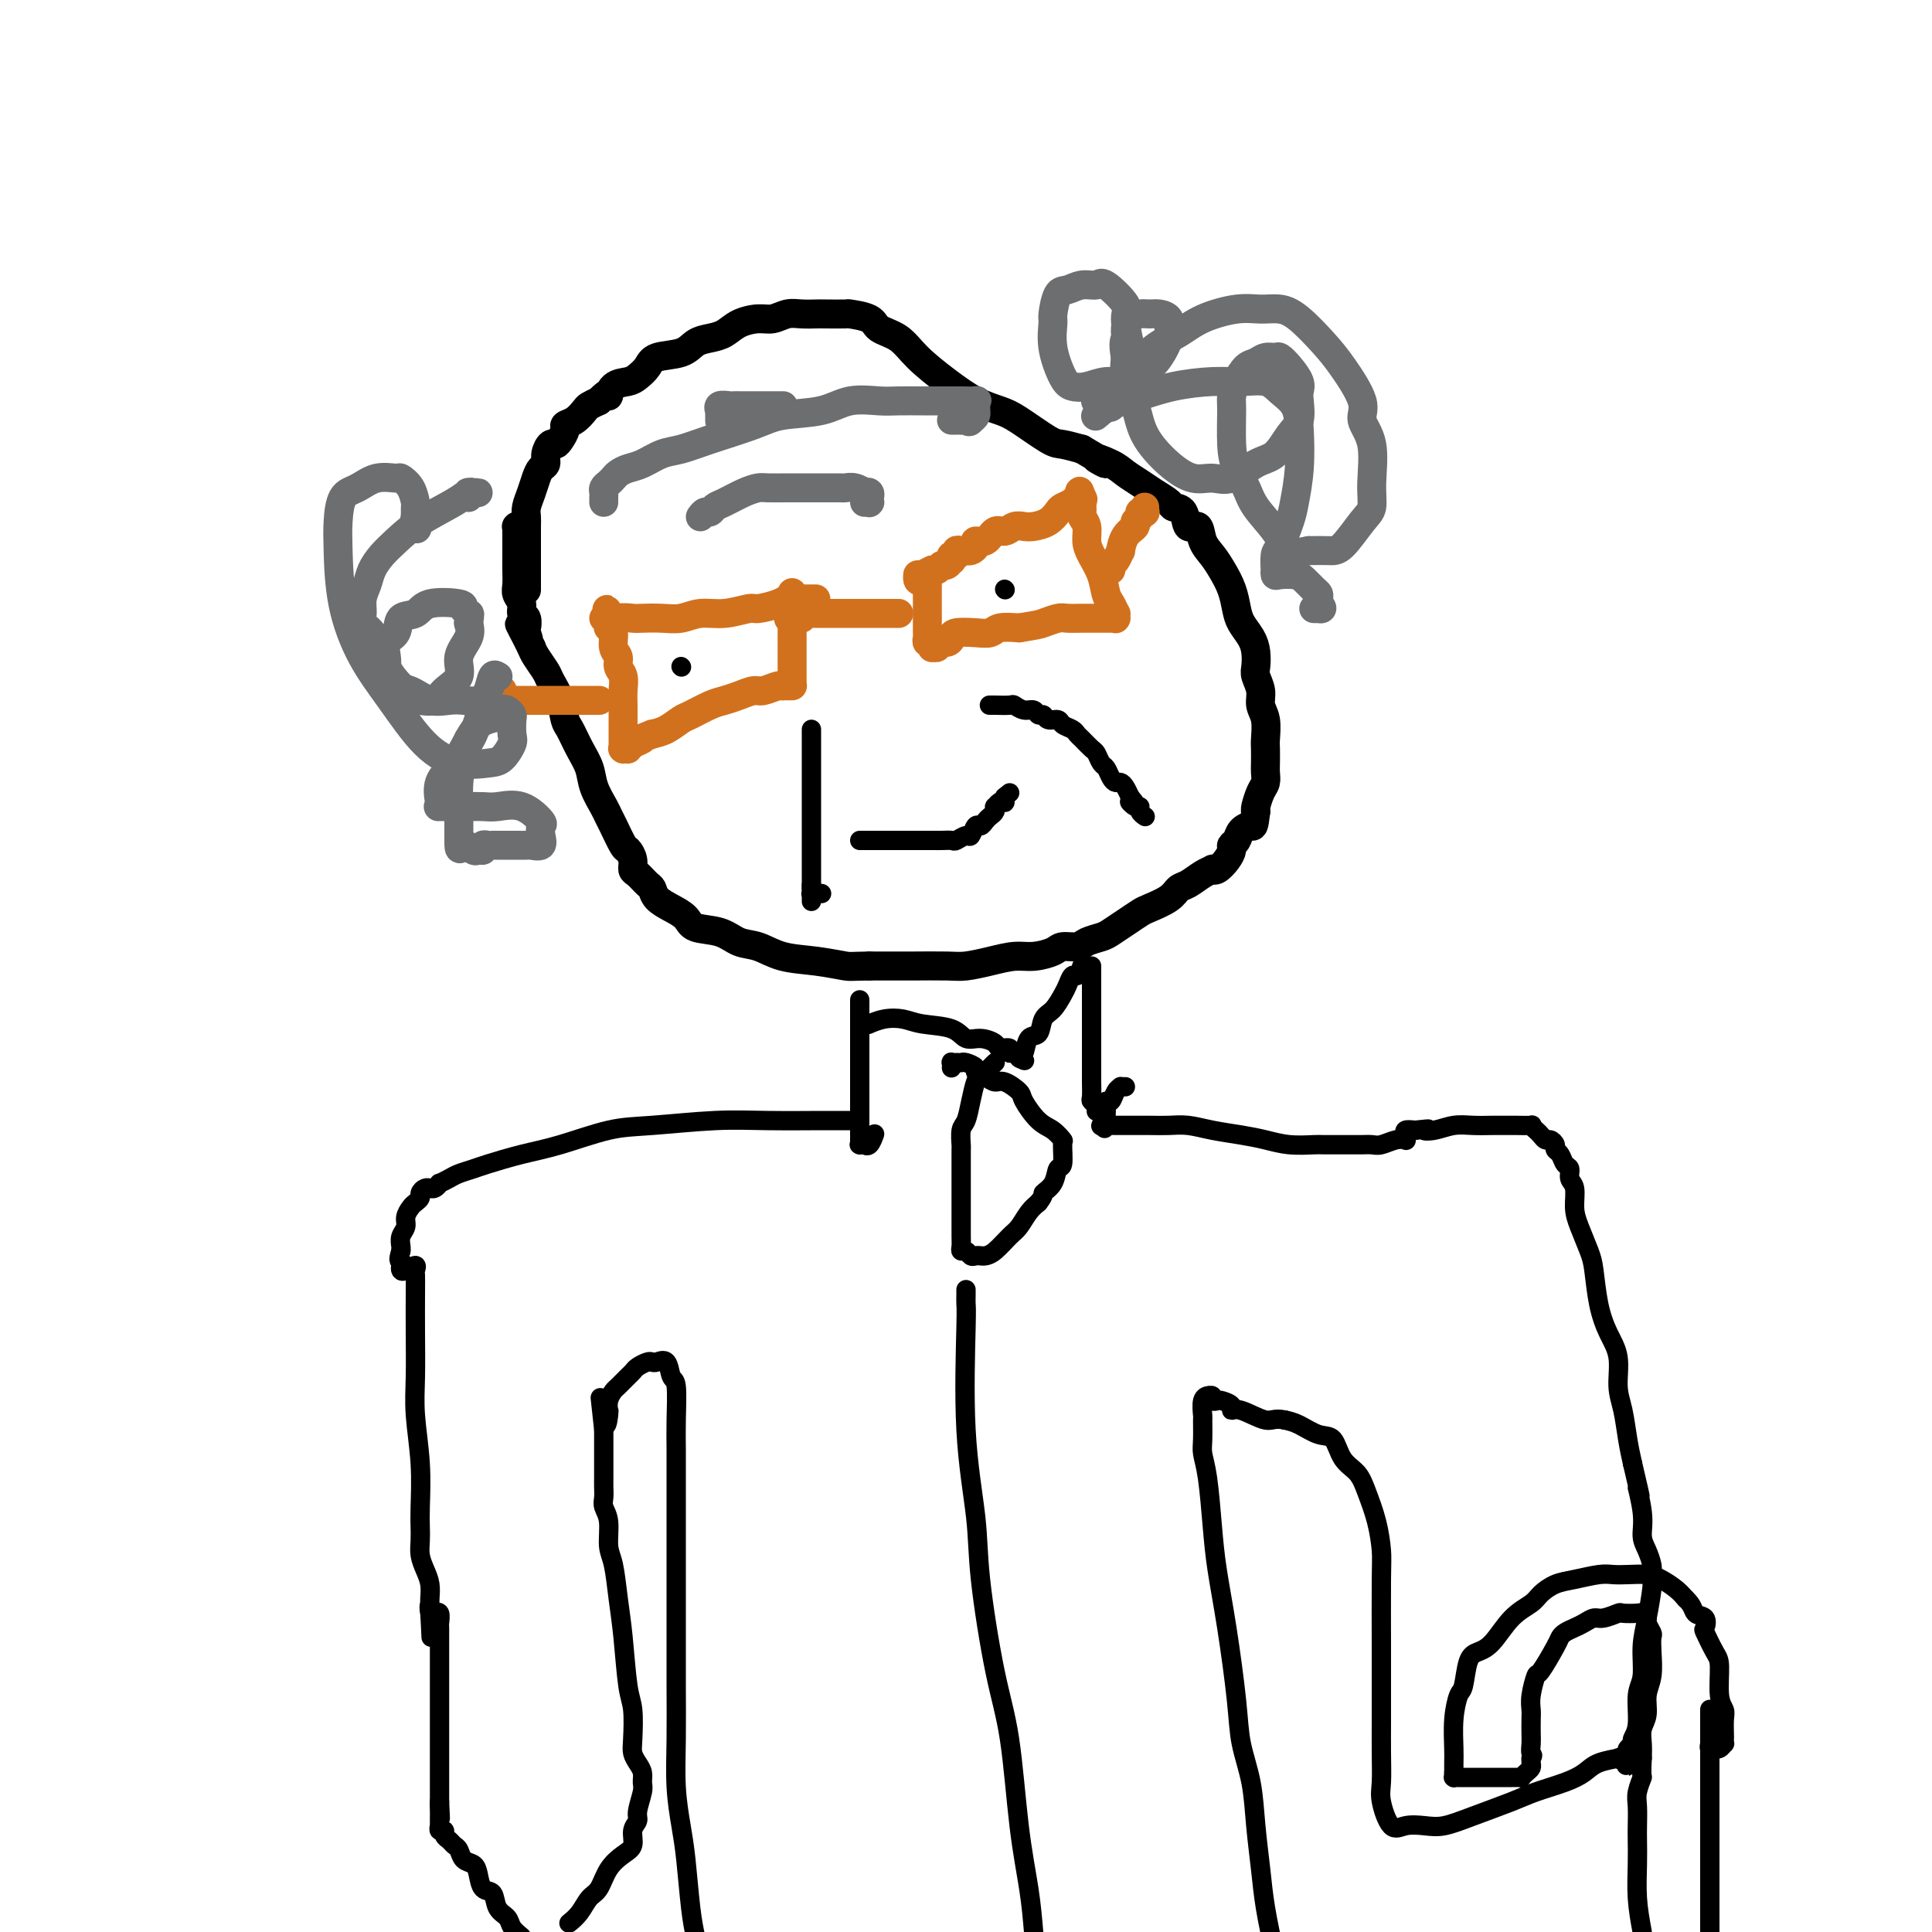 <svg viewBox='0 0 400 400' version='1.1' xmlns='http://www.w3.org/2000/svg' xmlns:xlink='http://www.w3.org/1999/xlink'><g fill='none' stroke='#000000' stroke-width='6' stroke-linecap='round' stroke-linejoin='round'><path d='M109,122c0.000,-0.045 0.000,-0.090 0,0c-0.000,0.090 -0.000,0.315 0,0c0.000,-0.315 0.000,-1.172 0,-2c-0.000,-0.828 -0.000,-1.629 0,-2c0.000,-0.371 0.000,-0.312 0,-1c-0.000,-0.688 -0.001,-2.123 0,-3c0.001,-0.877 0.003,-1.196 0,-2c-0.003,-0.804 -0.012,-2.092 0,-3c0.012,-0.908 0.044,-1.438 0,-2c-0.044,-0.562 -0.166,-1.158 0,-2c0.166,-0.842 0.618,-1.930 1,-3c0.382,-1.070 0.694,-2.123 1,-3c0.306,-0.877 0.607,-1.579 1,-2c0.393,-0.421 0.879,-0.560 1,-1c0.121,-0.440 -0.121,-1.182 0,-2c0.121,-0.818 0.605,-1.711 1,-2c0.395,-0.289 0.700,0.026 1,0c0.300,-0.026 0.595,-0.392 1,-1c0.405,-0.608 0.920,-1.458 1,-2c0.080,-0.542 -0.274,-0.775 0,-1c0.274,-0.225 1.177,-0.442 2,-1c0.823,-0.558 1.568,-1.458 2,-2c0.432,-0.542 0.552,-0.726 1,-1c0.448,-0.274 1.224,-0.637 2,-1'/><path d='M124,83c2.446,-2.594 2.059,-1.079 2,-1c-0.059,0.079 0.208,-1.278 1,-2c0.792,-0.722 2.110,-0.808 3,-1c0.890,-0.192 1.354,-0.489 2,-1c0.646,-0.511 1.474,-1.236 2,-2c0.526,-0.764 0.749,-1.566 2,-2c1.251,-0.434 3.530,-0.501 5,-1c1.470,-0.499 2.130,-1.430 3,-2c0.870,-0.570 1.951,-0.779 3,-1c1.049,-0.221 2.066,-0.455 3,-1c0.934,-0.545 1.786,-1.400 3,-2c1.214,-0.600 2.791,-0.945 4,-1c1.209,-0.055 2.051,0.181 3,0c0.949,-0.181 2.007,-0.781 3,-1c0.993,-0.219 1.923,-0.059 3,0c1.077,0.059 2.303,0.018 3,0c0.697,-0.018 0.867,-0.013 2,0c1.133,0.013 3.230,0.032 4,0c0.770,-0.032 0.213,-0.117 1,0c0.787,0.117 2.918,0.435 4,1c1.082,0.565 1.113,1.376 2,2c0.887,0.624 2.628,1.060 4,2c1.372,0.940 2.373,2.385 4,4c1.627,1.615 3.878,3.400 6,5c2.122,1.600 4.114,3.017 6,4c1.886,0.983 3.666,1.534 5,2c1.334,0.466 2.224,0.846 4,2c1.776,1.154 4.440,3.080 6,4c1.560,0.920 2.017,0.834 3,1c0.983,0.166 2.491,0.583 4,1'/><path d='M224,93c8.116,4.750 3.906,2.623 3,2c-0.906,-0.623 1.491,0.256 3,1c1.509,0.744 2.129,1.352 3,2c0.871,0.648 1.992,1.337 3,2c1.008,0.663 1.904,1.300 3,2c1.096,0.700 2.392,1.463 3,2c0.608,0.537 0.529,0.846 1,1c0.471,0.154 1.491,0.152 2,1c0.509,0.848 0.506,2.547 1,3c0.494,0.453 1.484,-0.340 2,0c0.516,0.340 0.558,1.813 1,3c0.442,1.187 1.283,2.089 2,3c0.717,0.911 1.309,1.833 2,3c0.691,1.167 1.481,2.580 2,4c0.519,1.420 0.766,2.845 1,4c0.234,1.155 0.454,2.038 1,3c0.546,0.962 1.418,2.004 2,3c0.582,0.996 0.873,1.947 1,3c0.127,1.053 0.090,2.209 0,3c-0.090,0.791 -0.234,1.217 0,2c0.234,0.783 0.847,1.924 1,3c0.153,1.076 -0.155,2.088 0,3c0.155,0.912 0.773,1.725 1,3c0.227,1.275 0.061,3.013 0,4c-0.061,0.987 -0.019,1.222 0,2c0.019,0.778 0.016,2.100 0,3c-0.016,0.900 -0.043,1.379 0,2c0.043,0.621 0.156,1.383 0,2c-0.156,0.617 -0.580,1.089 -1,2c-0.420,0.911 -0.834,2.260 -1,3c-0.166,0.740 -0.083,0.870 0,1'/><path d='M260,168c-0.426,3.587 -0.492,3.054 -1,3c-0.508,-0.054 -1.459,0.369 -2,1c-0.541,0.631 -0.673,1.469 -1,2c-0.327,0.531 -0.848,0.755 -1,1c-0.152,0.245 0.066,0.510 0,1c-0.066,0.490 -0.415,1.205 -1,2c-0.585,0.795 -1.406,1.670 -2,2c-0.594,0.330 -0.961,0.115 -1,0c-0.039,-0.115 0.248,-0.130 0,0c-0.248,0.130 -1.033,0.406 -2,1c-0.967,0.594 -2.117,1.506 -3,2c-0.883,0.494 -1.499,0.569 -2,1c-0.501,0.431 -0.887,1.218 -2,2c-1.113,0.782 -2.955,1.557 -4,2c-1.045,0.443 -1.295,0.552 -2,1c-0.705,0.448 -1.864,1.234 -3,2c-1.136,0.766 -2.248,1.511 -3,2c-0.752,0.489 -1.144,0.722 -2,1c-0.856,0.278 -2.175,0.600 -3,1c-0.825,0.400 -1.157,0.877 -2,1c-0.843,0.123 -2.198,-0.108 -3,0c-0.802,0.108 -1.051,0.554 -2,1c-0.949,0.446 -2.599,0.890 -4,1c-1.401,0.110 -2.553,-0.114 -4,0c-1.447,0.114 -3.190,0.566 -5,1c-1.810,0.434 -3.687,0.848 -5,1c-1.313,0.152 -2.063,0.041 -4,0c-1.937,-0.041 -5.060,-0.011 -7,0c-1.940,0.011 -2.697,0.003 -4,0c-1.303,-0.003 -3.151,-0.002 -5,0'/><path d='M180,200c-3.958,0.053 -3.854,0.184 -5,0c-1.146,-0.184 -3.543,-0.683 -6,-1c-2.457,-0.317 -4.973,-0.451 -7,-1c-2.027,-0.549 -3.564,-1.512 -5,-2c-1.436,-0.488 -2.772,-0.501 -4,-1c-1.228,-0.499 -2.350,-1.484 -4,-2c-1.650,-0.516 -3.829,-0.562 -5,-1c-1.171,-0.438 -1.335,-1.268 -2,-2c-0.665,-0.732 -1.831,-1.366 -3,-2c-1.169,-0.634 -2.342,-1.268 -3,-2c-0.658,-0.732 -0.802,-1.561 -1,-2c-0.198,-0.439 -0.448,-0.489 -1,-1c-0.552,-0.511 -1.404,-1.482 -2,-2c-0.596,-0.518 -0.937,-0.583 -1,-1c-0.063,-0.417 0.152,-1.186 0,-2c-0.152,-0.814 -0.669,-1.672 -1,-2c-0.331,-0.328 -0.474,-0.124 -1,-1c-0.526,-0.876 -1.436,-2.831 -2,-4c-0.564,-1.169 -0.784,-1.550 -1,-2c-0.216,-0.450 -0.429,-0.968 -1,-2c-0.571,-1.032 -1.501,-2.579 -2,-4c-0.499,-1.421 -0.566,-2.718 -1,-4c-0.434,-1.282 -1.233,-2.550 -2,-4c-0.767,-1.450 -1.500,-3.083 -2,-4c-0.500,-0.917 -0.768,-1.117 -1,-2c-0.232,-0.883 -0.430,-2.449 -1,-4c-0.570,-1.551 -1.514,-3.086 -2,-4c-0.486,-0.914 -0.516,-1.208 -1,-2c-0.484,-0.792 -1.424,-2.084 -2,-3c-0.576,-0.916 -0.788,-1.458 -1,-2'/><path d='M110,134c-4.250,-8.445 -1.875,-3.557 -1,-2c0.875,1.557 0.250,-0.216 0,-1c-0.250,-0.784 -0.123,-0.580 0,-1c0.123,-0.420 0.243,-1.463 0,-2c-0.243,-0.537 -0.850,-0.569 -1,-1c-0.150,-0.431 0.156,-1.261 0,-2c-0.156,-0.739 -0.774,-1.387 -1,-2c-0.226,-0.613 -0.061,-1.190 0,-2c0.061,-0.810 0.016,-1.852 0,-3c-0.016,-1.148 -0.004,-2.401 0,-3c0.004,-0.599 0.001,-0.542 0,-1c-0.001,-0.458 -0.000,-1.429 0,-2c0.000,-0.571 -0.001,-0.741 0,-1c0.001,-0.259 0.004,-0.605 0,-1c-0.004,-0.395 -0.015,-0.838 0,-1c0.015,-0.162 0.056,-0.043 0,0c-0.056,0.043 -0.207,0.012 0,0c0.207,-0.012 0.774,-0.003 1,0c0.226,0.003 0.113,0.002 0,0'/></g>
<g fill='none' stroke='#D2711D' stroke-width='6' stroke-linecap='round' stroke-linejoin='round'><path d='M192,120c0.000,-0.060 0.000,-0.119 0,0c-0.000,0.119 -0.000,0.417 0,1c0.000,0.583 0.000,1.452 0,2c-0.000,0.548 -0.000,0.777 0,1c0.000,0.223 0.000,0.441 0,1c-0.000,0.559 -0.000,1.459 0,2c0.000,0.541 0.000,0.722 0,1c-0.000,0.278 -0.001,0.653 0,1c0.001,0.347 0.004,0.666 0,1c-0.004,0.334 -0.015,0.682 0,1c0.015,0.318 0.057,0.607 0,1c-0.057,0.393 -0.211,0.890 0,1c0.211,0.110 0.787,-0.167 1,0c0.213,0.167 0.061,0.778 0,1c-0.061,0.222 -0.032,0.056 0,0c0.032,-0.056 0.068,-0.000 0,0c-0.068,0.000 -0.239,-0.055 0,0c0.239,0.055 0.888,0.221 1,0c0.112,-0.221 -0.311,-0.830 0,-1c0.311,-0.170 1.358,0.099 2,0c0.642,-0.099 0.880,-0.566 1,-1c0.120,-0.434 0.120,-0.834 1,-1c0.880,-0.166 2.638,-0.096 4,0c1.362,0.096 2.328,0.218 3,0c0.672,-0.218 1.049,-0.777 2,-1c0.951,-0.223 2.475,-0.112 4,0'/><path d='M211,130c3.910,-0.630 4.184,-0.705 5,-1c0.816,-0.295 2.173,-0.811 3,-1c0.827,-0.189 1.124,-0.051 2,0c0.876,0.051 2.329,0.014 3,0c0.671,-0.014 0.558,-0.004 1,0c0.442,0.004 1.438,0.001 2,0c0.562,-0.001 0.689,-0.000 1,0c0.311,0.000 0.805,0.000 1,0c0.195,-0.000 0.091,-0.000 0,0c-0.091,0.000 -0.168,0.001 0,0c0.168,-0.001 0.581,-0.005 1,0c0.419,0.005 0.845,0.017 1,0c0.155,-0.017 0.039,-0.063 0,0c-0.039,0.063 0.001,0.237 0,0c-0.001,-0.237 -0.041,-0.884 0,-1c0.041,-0.116 0.162,0.300 0,0c-0.162,-0.300 -0.608,-1.315 -1,-2c-0.392,-0.685 -0.731,-1.041 -1,-2c-0.269,-0.959 -0.468,-2.523 -1,-4c-0.532,-1.477 -1.396,-2.868 -2,-4c-0.604,-1.132 -0.946,-2.006 -1,-3c-0.054,-0.994 0.182,-2.108 0,-3c-0.182,-0.892 -0.781,-1.563 -1,-2c-0.219,-0.437 -0.059,-0.639 0,-1c0.059,-0.361 0.016,-0.880 0,-1c-0.016,-0.120 -0.004,0.160 0,0c0.004,-0.160 0.001,-0.760 0,-1c-0.001,-0.240 -0.001,-0.120 0,0'/><path d='M224,104c-0.945,-3.938 -0.308,-1.784 0,-1c0.308,0.784 0.286,0.199 0,0c-0.286,-0.199 -0.835,-0.013 -1,0c-0.165,0.013 0.056,-0.148 0,0c-0.056,0.148 -0.389,0.604 -1,1c-0.611,0.396 -1.501,0.733 -2,1c-0.499,0.267 -0.609,0.463 -1,1c-0.391,0.537 -1.063,1.416 -2,2c-0.937,0.584 -2.138,0.872 -3,1c-0.862,0.128 -1.385,0.095 -2,0c-0.615,-0.095 -1.321,-0.250 -2,0c-0.679,0.250 -1.330,0.907 -2,1c-0.670,0.093 -1.359,-0.378 -2,0c-0.641,0.378 -1.233,1.604 -2,2c-0.767,0.396 -1.707,-0.038 -2,0c-0.293,0.038 0.062,0.546 0,1c-0.062,0.454 -0.543,0.853 -1,1c-0.457,0.147 -0.892,0.044 -1,0c-0.108,-0.044 0.111,-0.027 0,0c-0.111,0.027 -0.552,0.064 -1,0c-0.448,-0.064 -0.904,-0.228 -1,0c-0.096,0.228 0.167,0.850 0,1c-0.167,0.150 -0.766,-0.171 -1,0c-0.234,0.171 -0.104,0.834 0,1c0.104,0.166 0.182,-0.166 0,0c-0.182,0.166 -0.623,0.829 -1,1c-0.377,0.171 -0.689,-0.150 -1,0c-0.311,0.150 -0.622,0.771 -1,1c-0.378,0.229 -0.822,0.065 -1,0c-0.178,-0.065 -0.089,-0.033 0,0'/><path d='M193,118c-4.978,2.336 -1.922,1.176 -1,1c0.922,-0.176 -0.289,0.633 -1,1c-0.711,0.367 -0.922,0.291 -1,0c-0.078,-0.291 -0.022,-0.797 0,-1c0.022,-0.203 0.011,-0.101 0,0'/><path d='M186,127c-0.028,-0.000 -0.056,-0.000 0,0c0.056,0.000 0.195,0.000 0,0c-0.195,-0.000 -0.723,-0.000 -1,0c-0.277,0.000 -0.304,0.000 -1,0c-0.696,-0.000 -2.063,-0.000 -3,0c-0.937,0.000 -1.444,0.000 -2,0c-0.556,-0.000 -1.161,-0.000 -2,0c-0.839,0.000 -1.914,0.000 -3,0c-1.086,-0.000 -2.185,-0.001 -3,0c-0.815,0.001 -1.347,0.004 -2,0c-0.653,-0.004 -1.429,-0.015 -2,0c-0.571,0.015 -0.938,0.057 -1,0c-0.062,-0.057 0.179,-0.211 0,0c-0.179,0.211 -0.780,0.789 -1,1c-0.220,0.211 -0.059,0.057 0,0c0.059,-0.057 0.017,-0.016 0,0c-0.017,0.016 -0.008,0.008 0,0'/><path d='M165,128c-3.309,0.155 -1.083,0.041 0,0c1.083,-0.041 1.022,-0.011 1,0c-0.022,0.011 -0.006,0.003 0,0c0.006,-0.003 0.003,-0.002 0,0'/><path d='M164,123c0.000,0.090 0.000,0.181 0,0c-0.000,-0.181 -0.000,-0.633 0,0c0.000,0.633 0.000,2.351 0,3c-0.000,0.649 -0.000,0.231 0,1c0.000,0.769 0.000,2.727 0,4c-0.000,1.273 -0.000,1.860 0,3c0.000,1.140 0.000,2.831 0,4c-0.000,1.169 -0.000,1.816 0,2c0.000,0.184 0.001,-0.094 0,0c-0.001,0.094 -0.003,0.561 0,1c0.003,0.439 0.011,0.850 0,1c-0.011,0.150 -0.041,0.041 0,0c0.041,-0.041 0.154,-0.012 0,0c-0.154,0.012 -0.573,0.007 -1,0c-0.427,-0.007 -0.862,-0.017 -1,0c-0.138,0.017 0.021,0.060 0,0c-0.021,-0.060 -0.221,-0.223 -1,0c-0.779,0.223 -2.136,0.832 -3,1c-0.864,0.168 -1.236,-0.106 -2,0c-0.764,0.106 -1.919,0.591 -3,1c-1.081,0.409 -2.088,0.743 -3,1c-0.912,0.257 -1.728,0.436 -3,1c-1.272,0.564 -3.001,1.512 -4,2c-0.999,0.488 -1.269,0.516 -2,1c-0.731,0.484 -1.923,1.424 -3,2c-1.077,0.576 -2.038,0.788 -3,1'/><path d='M135,152c-4.813,1.863 -2.346,1.021 -2,1c0.346,-0.021 -1.428,0.779 -2,1c-0.572,0.221 0.057,-0.137 0,0c-0.057,0.137 -0.800,0.770 -1,1c-0.200,0.230 0.143,0.058 0,0c-0.143,-0.058 -0.770,-0.001 -1,0c-0.230,0.001 -0.062,-0.054 0,0c0.062,0.054 0.017,0.219 0,0c-0.017,-0.219 -0.004,-0.820 0,-1c0.004,-0.180 0.001,0.062 0,0c-0.001,-0.062 -0.001,-0.428 0,-1c0.001,-0.572 0.001,-1.350 0,-2c-0.001,-0.650 -0.004,-1.171 0,-2c0.004,-0.829 0.016,-1.966 0,-3c-0.016,-1.034 -0.061,-1.967 0,-3c0.061,-1.033 0.228,-2.168 0,-3c-0.228,-0.832 -0.849,-1.361 -1,-2c-0.151,-0.639 0.170,-1.389 0,-2c-0.170,-0.611 -0.830,-1.081 -1,-2c-0.170,-0.919 0.150,-2.285 0,-3c-0.150,-0.715 -0.771,-0.780 -1,-1c-0.229,-0.220 -0.066,-0.595 0,-1c0.066,-0.405 0.034,-0.841 0,-1c-0.034,-0.159 -0.071,-0.043 0,0c0.071,0.043 0.250,0.012 0,0c-0.250,-0.012 -0.929,-0.003 -1,0c-0.071,0.003 0.464,0.002 1,0'/><path d='M126,128c-0.542,-3.558 -0.396,-0.954 0,0c0.396,0.954 1.043,0.257 2,0c0.957,-0.257 2.226,-0.073 3,0c0.774,0.073 1.055,0.035 2,0c0.945,-0.035 2.554,-0.066 4,0c1.446,0.066 2.727,0.229 4,0c1.273,-0.229 2.536,-0.849 4,-1c1.464,-0.151 3.128,0.166 5,0c1.872,-0.166 3.953,-0.815 5,-1c1.047,-0.185 1.059,0.094 2,0c0.941,-0.094 2.812,-0.561 4,-1c1.188,-0.439 1.695,-0.850 2,-1c0.305,-0.150 0.410,-0.040 1,0c0.590,0.040 1.665,0.011 2,0c0.335,-0.011 -0.072,-0.003 0,0c0.072,0.003 0.621,0.001 1,0c0.379,-0.001 0.586,-0.000 1,0c0.414,0.000 1.035,0.000 1,0c-0.035,-0.000 -0.724,-0.000 -1,0c-0.276,0.000 -0.138,0.000 0,0'/><path d='M230,118c-0.082,-0.376 -0.164,-0.751 0,-1c0.164,-0.249 0.574,-0.371 1,-1c0.426,-0.629 0.870,-1.765 1,-2c0.130,-0.235 -0.052,0.432 0,0c0.052,-0.432 0.339,-1.962 1,-3c0.661,-1.038 1.698,-1.585 2,-2c0.302,-0.415 -0.129,-0.699 0,-1c0.129,-0.301 0.819,-0.620 1,-1c0.181,-0.380 -0.148,-0.820 0,-1c0.148,-0.180 0.772,-0.100 1,0c0.228,0.100 0.062,0.219 0,0c-0.062,-0.219 -0.018,-0.777 0,-1c0.018,-0.223 0.009,-0.112 0,0'/><path d='M124,145c0.084,-0.000 0.168,-0.000 0,0c-0.168,0.000 -0.587,0.000 -1,0c-0.413,-0.000 -0.819,-0.000 -1,0c-0.181,0.000 -0.137,0.000 -1,0c-0.863,-0.000 -2.632,-0.000 -4,0c-1.368,0.000 -2.335,0.000 -3,0c-0.665,-0.000 -1.029,-0.000 -2,0c-0.971,0.000 -2.550,0.000 -3,0c-0.450,-0.000 0.230,-0.000 0,0c-0.230,0.000 -1.368,0.001 -2,0c-0.632,-0.001 -0.758,-0.004 -1,0c-0.242,0.004 -0.601,0.016 -1,0c-0.399,-0.016 -0.839,-0.061 -1,0c-0.161,0.061 -0.043,0.226 0,0c0.043,-0.226 0.012,-0.845 0,-1c-0.012,-0.155 -0.003,0.155 0,0c0.003,-0.155 0.001,-0.773 0,-1c-0.001,-0.227 -0.000,-0.061 0,0c0.000,0.061 0.000,0.017 0,0c-0.000,-0.017 -0.000,-0.009 0,0'/></g>
<g fill='none' stroke='#6D6E70' stroke-width='6' stroke-linecap='round' stroke-linejoin='round'><path d='M227,83c-0.154,0.039 -0.307,0.079 0,0c0.307,-0.079 1.075,-0.275 2,-1c0.925,-0.725 2.008,-1.979 3,-3c0.992,-1.021 1.892,-1.808 3,-3c1.108,-1.192 2.424,-2.788 4,-4c1.576,-1.212 3.411,-2.038 5,-3c1.589,-0.962 2.930,-2.058 5,-3c2.070,-0.942 4.868,-1.729 7,-2c2.132,-0.271 3.598,-0.025 5,0c1.402,0.025 2.741,-0.170 4,0c1.259,0.170 2.437,0.705 4,2c1.563,1.295 3.512,3.350 5,5c1.488,1.650 2.514,2.895 4,5c1.486,2.105 3.433,5.071 4,7c0.567,1.929 -0.244,2.821 0,4c0.244,1.179 1.545,2.645 2,5c0.455,2.355 0.065,5.598 0,8c-0.065,2.402 0.195,3.964 0,5c-0.195,1.036 -0.846,1.546 -2,3c-1.154,1.454 -2.811,3.853 -4,5c-1.189,1.147 -1.911,1.042 -3,1c-1.089,-0.042 -2.544,-0.021 -4,0'/><path d='M271,114c-1.865,0.330 -3.028,0.655 -4,0c-0.972,-0.655 -1.753,-2.289 -3,-4c-1.247,-1.711 -2.961,-3.498 -4,-5c-1.039,-1.502 -1.403,-2.719 -2,-4c-0.597,-1.281 -1.426,-2.625 -2,-4c-0.574,-1.375 -0.894,-2.782 -1,-5c-0.106,-2.218 0.002,-5.248 0,-7c-0.002,-1.752 -0.114,-2.224 0,-3c0.114,-0.776 0.454,-1.854 1,-3c0.546,-1.146 1.297,-2.361 2,-3c0.703,-0.639 1.357,-0.702 2,-1c0.643,-0.298 1.276,-0.830 2,-1c0.724,-0.170 1.539,0.024 2,0c0.461,-0.024 0.568,-0.265 1,0c0.432,0.265 1.189,1.037 2,2c0.811,0.963 1.676,2.118 2,3c0.324,0.882 0.107,1.490 0,2c-0.107,0.510 -0.102,0.922 0,2c0.102,1.078 0.303,2.822 0,4c-0.303,1.178 -1.109,1.790 -2,3c-0.891,1.210 -1.868,3.020 -3,4c-1.132,0.980 -2.419,1.132 -4,2c-1.581,0.868 -3.457,2.454 -5,3c-1.543,0.546 -2.755,0.053 -4,0c-1.245,-0.053 -2.523,0.333 -4,0c-1.477,-0.333 -3.153,-1.385 -5,-3c-1.847,-1.615 -3.866,-3.794 -5,-6c-1.134,-2.206 -1.382,-4.440 -2,-6c-0.618,-1.560 -1.605,-2.446 -2,-4c-0.395,-1.554 -0.197,-3.777 0,-6'/><path d='M233,74c-0.609,-3.288 -0.133,-3.508 0,-4c0.133,-0.492 -0.078,-1.257 0,-2c0.078,-0.743 0.445,-1.465 1,-2c0.555,-0.535 1.297,-0.883 2,-1c0.703,-0.117 1.367,-0.003 2,0c0.633,0.003 1.236,-0.106 2,0c0.764,0.106 1.689,0.426 2,1c0.311,0.574 0.009,1.401 0,2c-0.009,0.599 0.277,0.968 0,2c-0.277,1.032 -1.116,2.725 -2,4c-0.884,1.275 -1.812,2.132 -3,3c-1.188,0.868 -2.635,1.746 -4,2c-1.365,0.254 -2.646,-0.118 -4,0c-1.354,0.118 -2.779,0.725 -4,1c-1.221,0.275 -2.237,0.217 -3,0c-0.763,-0.217 -1.274,-0.594 -2,-2c-0.726,-1.406 -1.667,-3.840 -2,-6c-0.333,-2.160 -0.056,-4.047 0,-5c0.056,-0.953 -0.108,-0.972 0,-2c0.108,-1.028 0.487,-3.064 1,-4c0.513,-0.936 1.158,-0.773 2,-1c0.842,-0.227 1.881,-0.843 3,-1c1.119,-0.157 2.317,0.147 3,0c0.683,-0.147 0.849,-0.743 2,0c1.151,0.743 3.287,2.824 4,4c0.713,1.176 0.003,1.445 0,3c-0.003,1.555 0.700,4.396 1,6c0.300,1.604 0.196,1.970 0,3c-0.196,1.030 -0.485,2.723 -1,4c-0.515,1.277 -1.258,2.139 -2,3'/><path d='M231,82c-0.719,3.348 -1.515,2.219 -2,2c-0.485,-0.219 -0.659,0.471 -1,1c-0.341,0.529 -0.848,0.896 -1,1c-0.152,0.104 0.052,-0.056 0,0c-0.052,0.056 -0.360,0.326 0,0c0.360,-0.326 1.389,-1.250 3,-2c1.611,-0.750 3.803,-1.327 6,-2c2.197,-0.673 4.397,-1.443 7,-2c2.603,-0.557 5.608,-0.902 8,-1c2.392,-0.098 4.171,0.049 6,0c1.829,-0.049 3.706,-0.294 5,0c1.294,0.294 2.004,1.128 3,2c0.996,0.872 2.279,1.781 3,3c0.721,1.219 0.880,2.747 1,5c0.120,2.253 0.200,5.231 0,8c-0.200,2.769 -0.681,5.328 -1,7c-0.319,1.672 -0.478,2.457 -1,4c-0.522,1.543 -1.408,3.843 -2,5c-0.592,1.157 -0.889,1.172 -1,2c-0.111,0.828 -0.034,2.470 0,3c0.034,0.530 0.025,-0.052 0,0c-0.025,0.052 -0.067,0.739 0,1c0.067,0.261 0.242,0.097 1,0c0.758,-0.097 2.098,-0.128 3,0c0.902,0.128 1.366,0.416 2,1c0.634,0.584 1.438,1.463 2,2c0.562,0.537 0.883,0.732 1,1c0.117,0.268 0.032,0.611 0,1c-0.032,0.389 -0.009,0.826 0,1c0.009,0.174 0.005,0.087 0,0'/><path d='M273,125c1.376,1.309 0.317,1.083 0,1c-0.317,-0.083 0.107,-0.022 0,0c-0.107,0.022 -0.745,0.006 -1,0c-0.255,-0.006 -0.128,-0.003 0,0'/><path d='M97,103c0.033,-0.423 0.066,-0.845 0,-1c-0.066,-0.155 -0.231,-0.041 0,0c0.231,0.041 0.858,0.010 1,0c0.142,-0.010 -0.202,0.002 0,0c0.202,-0.002 0.950,-0.017 1,0c0.050,0.017 -0.598,0.066 -1,0c-0.402,-0.066 -0.558,-0.247 -1,0c-0.442,0.247 -1.169,0.923 -3,2c-1.831,1.077 -4.767,2.557 -7,4c-2.233,1.443 -3.765,2.851 -5,4c-1.235,1.149 -2.173,2.041 -3,3c-0.827,0.959 -1.544,1.987 -2,3c-0.456,1.013 -0.652,2.013 -1,3c-0.348,0.987 -0.846,1.962 -1,3c-0.154,1.038 0.038,2.140 0,3c-0.038,0.860 -0.307,1.479 0,2c0.307,0.521 1.188,0.945 2,2c0.812,1.055 1.553,2.741 2,4c0.447,1.259 0.599,2.090 1,3c0.401,0.910 1.050,1.899 2,3c0.950,1.101 2.200,2.315 3,3c0.800,0.685 1.151,0.841 2,1c0.849,0.159 2.196,0.321 3,0c0.804,-0.321 1.063,-1.125 2,-2c0.937,-0.875 2.550,-1.822 3,-3c0.450,-1.178 -0.263,-2.586 0,-4c0.263,-1.414 1.504,-2.832 2,-4c0.496,-1.168 0.248,-2.084 0,-3'/><path d='M97,129c0.377,-2.108 0.321,-1.878 0,-2c-0.321,-0.122 -0.906,-0.596 -1,-1c-0.094,-0.404 0.302,-0.739 -1,-1c-1.302,-0.261 -4.304,-0.447 -6,0c-1.696,0.447 -2.087,1.527 -3,2c-0.913,0.473 -2.350,0.340 -3,1c-0.650,0.660 -0.515,2.113 -1,3c-0.485,0.887 -1.591,1.206 -2,2c-0.409,0.794 -0.122,2.062 0,3c0.122,0.938 0.079,1.545 0,2c-0.079,0.455 -0.195,0.756 0,1c0.195,0.244 0.702,0.430 1,1c0.298,0.570 0.386,1.526 1,2c0.614,0.474 1.754,0.468 3,1c1.246,0.532 2.600,1.602 4,2c1.400,0.398 2.847,0.123 4,0c1.153,-0.123 2.011,-0.096 3,0c0.989,0.096 2.108,0.260 3,0c0.892,-0.260 1.557,-0.945 2,-2c0.443,-1.055 0.663,-2.479 1,-3c0.337,-0.521 0.792,-0.137 1,0c0.208,0.137 0.168,0.029 0,0c-0.168,-0.029 -0.466,0.022 -1,1c-0.534,0.978 -1.306,2.883 -2,5c-0.694,2.117 -1.310,4.448 -2,6c-0.690,1.552 -1.453,2.327 -2,4c-0.547,1.673 -0.879,4.244 -1,6c-0.121,1.756 -0.033,2.698 0,4c0.033,1.302 0.009,2.966 0,4c-0.009,1.034 -0.003,1.438 0,2c0.003,0.562 0.001,1.281 0,2'/><path d='M95,174c-0.038,2.949 0.367,1.322 1,1c0.633,-0.322 1.493,0.660 2,1c0.507,0.340 0.660,0.039 1,0c0.340,-0.039 0.866,0.186 1,0c0.134,-0.186 -0.123,-0.782 0,-1c0.123,-0.218 0.625,-0.058 1,0c0.375,0.058 0.622,0.016 1,0c0.378,-0.016 0.888,-0.004 1,0c0.112,0.004 -0.175,0.001 0,0c0.175,-0.001 0.810,-0.000 1,0c0.190,0.000 -0.067,-0.000 0,0c0.067,0.000 0.456,0.002 1,0c0.544,-0.002 1.242,-0.006 2,0c0.758,0.006 1.575,0.022 2,0c0.425,-0.022 0.456,-0.084 1,0c0.544,0.084 1.599,0.312 2,0c0.401,-0.312 0.147,-1.166 0,-2c-0.147,-0.834 -0.188,-1.649 0,-2c0.188,-0.351 0.605,-0.238 0,-1c-0.605,-0.762 -2.233,-2.400 -4,-3c-1.767,-0.600 -3.672,-0.161 -5,0c-1.328,0.161 -2.079,0.043 -3,0c-0.921,-0.043 -2.011,-0.012 -3,0c-0.989,0.012 -1.875,0.005 -3,0c-1.125,-0.005 -2.489,-0.009 -3,0c-0.511,0.009 -0.170,0.030 0,0c0.170,-0.030 0.169,-0.111 0,-1c-0.169,-0.889 -0.507,-2.585 0,-4c0.507,-1.415 1.859,-2.547 3,-4c1.141,-1.453 2.070,-3.226 3,-5'/><path d='M97,153c1.649,-3.026 2.771,-3.592 4,-4c1.229,-0.408 2.564,-0.658 3,-1c0.436,-0.342 -0.027,-0.775 0,-1c0.027,-0.225 0.545,-0.241 1,0c0.455,0.241 0.848,0.741 1,1c0.152,0.259 0.062,0.279 0,1c-0.062,0.721 -0.097,2.143 0,3c0.097,0.857 0.324,1.150 0,2c-0.324,0.850 -1.201,2.257 -2,3c-0.799,0.743 -1.522,0.822 -3,1c-1.478,0.178 -3.713,0.454 -6,0c-2.287,-0.454 -4.627,-1.639 -7,-4c-2.373,-2.361 -4.780,-5.897 -7,-9c-2.220,-3.103 -4.254,-5.773 -6,-9c-1.746,-3.227 -3.206,-7.010 -4,-11c-0.794,-3.990 -0.923,-8.187 -1,-11c-0.077,-2.813 -0.101,-4.242 0,-6c0.101,-1.758 0.327,-3.845 1,-5c0.673,-1.155 1.795,-1.377 3,-2c1.205,-0.623 2.495,-1.648 4,-2c1.505,-0.352 3.226,-0.030 4,0c0.774,0.030 0.600,-0.230 1,0c0.400,0.230 1.375,0.951 2,2c0.625,1.049 0.899,2.425 1,3c0.101,0.575 0.027,0.350 0,1c-0.027,0.650 -0.007,2.174 0,3c0.007,0.826 0.002,0.953 0,1c-0.002,0.047 -0.001,0.013 0,0c0.001,-0.013 0.000,-0.007 0,0'/><path d='M86,109c0.635,1.321 0.222,-0.378 0,-1c-0.222,-0.622 -0.252,-0.167 0,0c0.252,0.167 0.786,0.048 1,0c0.214,-0.048 0.107,-0.024 0,0'/><path d='M145,107c0.331,-0.449 0.661,-0.897 1,-1c0.339,-0.103 0.686,0.140 1,0c0.314,-0.140 0.596,-0.665 1,-1c0.404,-0.335 0.930,-0.482 2,-1c1.070,-0.518 2.685,-1.407 4,-2c1.315,-0.593 2.329,-0.891 3,-1c0.671,-0.109 0.998,-0.029 2,0c1.002,0.029 2.678,0.008 4,0c1.322,-0.008 2.291,-0.002 3,0c0.709,0.002 1.159,0.001 2,0c0.841,-0.001 2.073,-0.001 3,0c0.927,0.001 1.549,0.004 2,0c0.451,-0.004 0.733,-0.015 1,0c0.267,0.015 0.520,0.056 1,0c0.480,-0.056 1.186,-0.207 2,0c0.814,0.207 1.735,0.774 2,1c0.265,0.226 -0.125,0.112 0,0c0.125,-0.112 0.766,-0.222 1,0c0.234,0.222 0.063,0.778 0,1c-0.063,0.222 -0.016,0.112 0,0c0.016,-0.112 0.001,-0.226 0,0c-0.001,0.226 0.014,0.793 0,1c-0.014,0.207 -0.055,0.056 0,0c0.055,-0.056 0.207,-0.015 0,0c-0.207,0.015 -0.773,0.004 -1,0c-0.227,-0.004 -0.113,-0.002 0,0'/><path d='M125,104c-0.006,-0.333 -0.013,-0.667 0,-1c0.013,-0.333 0.044,-0.667 0,-1c-0.044,-0.333 -0.164,-0.667 0,-1c0.164,-0.333 0.612,-0.666 1,-1c0.388,-0.334 0.715,-0.671 1,-1c0.285,-0.329 0.529,-0.651 1,-1c0.471,-0.349 1.171,-0.725 2,-1c0.829,-0.275 1.789,-0.447 3,-1c1.211,-0.553 2.672,-1.486 4,-2c1.328,-0.514 2.521,-0.609 4,-1c1.479,-0.391 3.243,-1.079 6,-2c2.757,-0.921 6.506,-2.075 9,-3c2.494,-0.925 3.733,-1.621 6,-2c2.267,-0.379 5.563,-0.441 8,-1c2.437,-0.559 4.017,-1.614 6,-2c1.983,-0.386 4.370,-0.103 6,0c1.630,0.103 2.504,0.028 4,0c1.496,-0.028 3.613,-0.007 5,0c1.387,0.007 2.042,0.001 3,0c0.958,-0.001 2.218,0.002 3,0c0.782,-0.002 1.085,-0.011 2,0c0.915,0.011 2.441,0.042 3,0c0.559,-0.042 0.149,-0.156 0,0c-0.149,0.156 -0.039,0.581 0,1c0.039,0.419 0.008,0.833 0,1c-0.008,0.167 0.008,0.086 0,0c-0.008,-0.086 -0.041,-0.177 0,0c0.041,0.177 0.154,0.622 0,1c-0.154,0.378 -0.577,0.689 -1,1'/><path d='M201,87c-0.317,0.619 -0.611,0.166 -1,0c-0.389,-0.166 -0.875,-0.044 -1,0c-0.125,0.044 0.110,0.012 0,0c-0.110,-0.012 -0.565,-0.003 -1,0c-0.435,0.003 -0.849,0.001 -1,0c-0.151,-0.001 -0.041,-0.000 0,0c0.041,0.000 0.011,0.000 0,0c-0.011,-0.000 -0.003,-0.000 0,0c0.003,0.000 0.001,0.000 0,0c-0.001,-0.000 -0.000,-0.000 0,0'/><path d='M149,87c0.000,0.122 0.001,0.244 0,0c-0.001,-0.244 -0.002,-0.854 0,-1c0.002,-0.146 0.007,0.171 0,0c-0.007,-0.171 -0.027,-0.830 0,-1c0.027,-0.170 0.100,0.151 0,0c-0.100,-0.151 -0.375,-0.772 0,-1c0.375,-0.228 1.400,-0.061 2,0c0.600,0.061 0.776,0.016 1,0c0.224,-0.016 0.496,-0.004 1,0c0.504,0.004 1.239,0.001 2,0c0.761,-0.001 1.549,-0.000 2,0c0.451,0.000 0.566,0.000 1,0c0.434,-0.000 1.188,-0.000 2,0c0.812,0.000 1.682,0.000 2,0c0.318,-0.000 0.085,-0.000 0,0c-0.085,0.000 -0.023,0.000 0,0c0.023,-0.000 0.007,-0.000 0,0c-0.007,0.000 -0.003,0.000 0,0'/></g>
<g fill='none' stroke='#000000' stroke-width='4' stroke-linecap='round' stroke-linejoin='round'><path d='M205,146c-0.136,-0.001 -0.273,-0.001 0,0c0.273,0.001 0.954,0.004 1,0c0.046,-0.004 -0.545,-0.016 0,0c0.545,0.016 2.226,0.061 3,0c0.774,-0.061 0.641,-0.228 1,0c0.359,0.228 1.208,0.850 2,1c0.792,0.150 1.526,-0.171 2,0c0.474,0.171 0.689,0.833 1,1c0.311,0.167 0.717,-0.163 1,0c0.283,0.163 0.443,0.817 1,1c0.557,0.183 1.510,-0.107 2,0c0.490,0.107 0.516,0.610 1,1c0.484,0.390 1.425,0.667 2,1c0.575,0.333 0.784,0.723 1,1c0.216,0.277 0.439,0.440 1,1c0.561,0.560 1.460,1.515 2,2c0.540,0.485 0.722,0.498 1,1c0.278,0.502 0.652,1.493 1,2c0.348,0.507 0.671,0.530 1,1c0.329,0.470 0.666,1.386 1,2c0.334,0.614 0.667,0.928 1,1c0.333,0.072 0.667,-0.096 1,0c0.333,0.096 0.667,0.456 1,1c0.333,0.544 0.667,1.272 1,2'/><path d='M234,165c2.277,2.638 0.470,1.232 0,1c-0.470,-0.232 0.396,0.708 1,1c0.604,0.292 0.946,-0.065 1,0c0.054,0.065 -0.182,0.554 0,1c0.182,0.446 0.780,0.851 1,1c0.220,0.149 0.063,0.043 0,0c-0.063,-0.043 -0.031,-0.021 0,0'/><path d='M168,151c0.000,0.455 0.000,0.910 0,1c0.000,0.090 0.000,-0.184 0,0c0.000,0.184 0.000,0.828 0,1c-0.000,0.172 0.000,-0.126 0,0c0.000,0.126 0.000,0.677 0,1c0.000,0.323 0.000,0.419 0,1c0.000,0.581 0.000,1.646 0,2c0.000,0.354 0.000,-0.003 0,0c0.000,0.003 0.000,0.366 0,1c0.000,0.634 0.000,1.540 0,2c0.000,0.460 0.000,0.474 0,1c0.000,0.526 0.000,1.563 0,2c0.000,0.437 0.000,0.273 0,1c0.000,0.727 -0.000,2.345 0,3c0.000,0.655 0.000,0.347 0,1c0.000,0.653 0.000,2.268 0,3c0.000,0.732 0.000,0.581 0,1c0.000,0.419 0.000,1.407 0,2c0.000,0.593 0.000,0.790 0,1c0.000,0.210 0.000,0.434 0,1c0.000,0.566 0.000,1.475 0,2c0.000,0.525 0.000,0.665 0,1c0.000,0.335 0.000,0.863 0,1c0.000,0.137 0.000,-0.117 0,0c0.000,0.117 0.000,0.606 0,1c0.000,0.394 0.000,0.693 0,1c0.000,0.307 0.000,0.621 0,1c0.000,0.379 0.000,0.823 0,1c0.000,0.177 0.000,0.089 0,0'/><path d='M168,184c0.001,5.121 0.004,1.425 0,0c-0.004,-1.425 -0.016,-0.578 0,0c0.016,0.578 0.061,0.887 0,1c-0.061,0.113 -0.226,0.030 0,0c0.226,-0.030 0.845,-0.008 1,0c0.155,0.008 -0.155,0.002 0,0c0.155,-0.002 0.773,-0.001 1,0c0.227,0.001 0.061,0.000 0,0c-0.061,-0.000 -0.017,-0.000 0,0c0.017,0.000 0.009,0.000 0,0'/><path d='M178,174c0.440,0.000 0.879,0.000 1,0c0.121,-0.000 -0.077,-0.000 0,0c0.077,0.000 0.427,0.000 1,0c0.573,-0.000 1.368,-0.000 2,0c0.632,0.000 1.099,0.000 2,0c0.901,-0.000 2.234,-0.000 3,0c0.766,0.000 0.964,0.001 2,0c1.036,-0.001 2.911,-0.005 4,0c1.089,0.005 1.391,0.017 2,0c0.609,-0.017 1.525,-0.065 2,0c0.475,0.065 0.508,0.243 1,0c0.492,-0.243 1.441,-0.905 2,-1c0.559,-0.095 0.727,0.378 1,0c0.273,-0.378 0.651,-1.607 1,-2c0.349,-0.393 0.668,0.048 1,0c0.332,-0.048 0.677,-0.586 1,-1c0.323,-0.414 0.625,-0.703 1,-1c0.375,-0.297 0.822,-0.602 1,-1c0.178,-0.398 0.086,-0.890 0,-1c-0.086,-0.110 -0.167,0.163 0,0c0.167,-0.163 0.581,-0.762 1,-1c0.419,-0.238 0.844,-0.115 1,0c0.156,0.115 0.042,0.223 0,0c-0.042,-0.223 -0.012,-0.778 0,-1c0.012,-0.222 0.006,-0.111 0,0'/><path d='M208,165c1.833,-1.500 0.917,-0.750 0,0'/><path d='M208,122c0.000,0.000 0.100,0.100 0.1,0.1'/><path d='M141,138c0.000,0.000 0.100,0.100 0.1,0.1'/><path d='M178,207c-0.000,0.299 -0.000,0.597 0,1c0.000,0.403 0.000,0.910 0,1c-0.000,0.090 -0.000,-0.238 0,0c0.000,0.238 0.000,1.043 0,2c-0.000,0.957 -0.000,2.065 0,3c0.000,0.935 0.000,1.697 0,3c-0.000,1.303 -0.000,3.146 0,5c0.000,1.854 0.000,3.719 0,5c-0.000,1.281 -0.000,1.979 0,3c0.000,1.021 0.000,2.365 0,3c-0.000,0.635 -0.001,0.563 0,1c0.001,0.437 0.004,1.385 0,2c-0.004,0.615 -0.016,0.896 0,1c0.016,0.104 0.060,0.030 0,0c-0.060,-0.030 -0.222,-0.015 0,0c0.222,0.015 0.830,0.032 1,0c0.170,-0.032 -0.099,-0.112 0,0c0.099,0.112 0.565,0.415 1,0c0.435,-0.415 0.839,-1.547 1,-2c0.161,-0.453 0.081,-0.226 0,0'/><path d='M226,200c-0.000,0.439 -0.000,0.878 0,1c0.000,0.122 0.000,-0.071 0,0c-0.000,0.071 -0.000,0.408 0,1c0.000,0.592 0.000,1.441 0,2c-0.000,0.559 -0.000,0.830 0,2c0.000,1.170 0.000,3.241 0,5c-0.000,1.759 -0.000,3.208 0,4c0.000,0.792 0.000,0.927 0,2c-0.000,1.073 -0.001,3.086 0,4c0.001,0.914 0.004,0.731 0,1c-0.004,0.269 -0.015,0.990 0,2c0.015,1.010 0.057,2.309 0,3c-0.057,0.691 -0.211,0.775 0,1c0.211,0.225 0.789,0.593 1,1c0.211,0.407 0.057,0.855 0,1c-0.057,0.145 -0.015,-0.013 0,0c0.015,0.013 0.004,0.196 0,0c-0.004,-0.196 -0.001,-0.770 0,-1c0.001,-0.230 0.001,-0.115 0,0'/><path d='M180,212c0.064,-0.028 0.128,-0.057 0,0c-0.128,0.057 -0.449,0.199 0,0c0.449,-0.199 1.667,-0.739 3,-1c1.333,-0.261 2.782,-0.242 4,0c1.218,0.242 2.204,0.709 4,1c1.796,0.291 4.402,0.408 6,1c1.598,0.592 2.187,1.660 3,2c0.813,0.340 1.849,-0.048 3,0c1.151,0.048 2.416,0.534 3,1c0.584,0.466 0.486,0.913 1,1c0.514,0.087 1.640,-0.187 2,0c0.360,0.187 -0.047,0.835 0,1c0.047,0.165 0.549,-0.152 1,0c0.451,0.152 0.853,0.773 1,1c0.147,0.227 0.040,0.061 0,0c-0.040,-0.061 -0.011,-0.017 0,0c0.011,0.017 0.006,0.009 0,0'/><path d='M211,219c2.180,1.002 0.630,0.506 0,0c-0.630,-0.506 -0.338,-1.021 0,-1c0.338,0.021 0.723,0.579 1,0c0.277,-0.579 0.445,-2.294 1,-3c0.555,-0.706 1.497,-0.401 2,-1c0.503,-0.599 0.569,-2.102 1,-3c0.431,-0.898 1.229,-1.192 2,-2c0.771,-0.808 1.517,-2.129 2,-3c0.483,-0.871 0.704,-1.290 1,-2c0.296,-0.710 0.667,-1.711 1,-2c0.333,-0.289 0.629,0.133 1,0c0.371,-0.133 0.817,-0.820 1,-1c0.183,-0.180 0.101,0.147 0,0c-0.101,-0.147 -0.223,-0.768 0,-1c0.223,-0.232 0.792,-0.076 1,0c0.208,0.076 0.056,0.072 0,0c-0.056,-0.072 -0.015,-0.212 0,0c0.015,0.212 0.004,0.775 0,1c-0.004,0.225 -0.002,0.113 0,0'/><path d='M206,220c-0.016,0.015 -0.032,0.029 0,0c0.032,-0.029 0.111,-0.102 0,0c-0.111,0.102 -0.411,0.377 -1,1c-0.589,0.623 -1.468,1.593 -2,2c-0.532,0.407 -0.717,0.249 -1,1c-0.283,0.751 -0.664,2.409 -1,4c-0.336,1.591 -0.626,3.116 -1,4c-0.374,0.884 -0.832,1.128 -1,2c-0.168,0.872 -0.045,2.372 0,3c0.045,0.628 0.012,0.383 0,1c-0.012,0.617 -0.003,2.097 0,3c0.003,0.903 0.001,1.228 0,2c-0.001,0.772 -0.000,1.989 0,3c0.000,1.011 -0.001,1.816 0,3c0.001,1.184 0.003,2.747 0,4c-0.003,1.253 -0.012,2.196 0,3c0.012,0.804 0.045,1.469 0,2c-0.045,0.531 -0.167,0.927 0,1c0.167,0.073 0.621,-0.176 1,0c0.379,0.176 0.681,0.778 1,1c0.319,0.222 0.656,0.064 1,0c0.344,-0.064 0.697,-0.032 1,0c0.303,0.032 0.556,0.066 1,0c0.444,-0.066 1.077,-0.230 2,-1c0.923,-0.770 2.134,-2.144 3,-3c0.866,-0.856 1.387,-1.192 2,-2c0.613,-0.808 1.318,-2.088 2,-3c0.682,-0.912 1.341,-1.456 2,-2'/><path d='M215,249c1.509,-1.928 0.782,-1.746 1,-2c0.218,-0.254 1.380,-0.942 2,-2c0.620,-1.058 0.697,-2.486 1,-3c0.303,-0.514 0.833,-0.113 1,-1c0.167,-0.887 -0.029,-3.060 0,-4c0.029,-0.940 0.284,-0.646 0,-1c-0.284,-0.354 -1.105,-1.357 -2,-2c-0.895,-0.643 -1.864,-0.928 -3,-2c-1.136,-1.072 -2.439,-2.931 -3,-4c-0.561,-1.069 -0.379,-1.347 -1,-2c-0.621,-0.653 -2.045,-1.680 -3,-2c-0.955,-0.320 -1.439,0.068 -2,0c-0.561,-0.068 -1.197,-0.593 -2,-1c-0.803,-0.407 -1.773,-0.698 -2,-1c-0.227,-0.302 0.289,-0.617 0,-1c-0.289,-0.383 -1.384,-0.836 -2,-1c-0.616,-0.164 -0.754,-0.040 -1,0c-0.246,0.040 -0.602,-0.003 -1,0c-0.398,0.003 -0.839,0.053 -1,0c-0.161,-0.053 -0.043,-0.210 0,0c0.043,0.210 0.012,0.788 0,1c-0.012,0.212 -0.003,0.057 0,0c0.003,-0.057 0.001,-0.016 0,0c-0.001,0.016 -0.000,0.008 0,0'/><path d='M176,232c-0.478,0.000 -0.956,0.000 -1,0c-0.044,-0.000 0.348,-0.001 0,0c-0.348,0.001 -1.434,0.004 -2,0c-0.566,-0.004 -0.611,-0.014 -3,0c-2.389,0.014 -7.123,0.052 -11,0c-3.877,-0.052 -6.897,-0.194 -11,0c-4.103,0.194 -9.288,0.724 -13,1c-3.712,0.276 -5.952,0.297 -9,1c-3.048,0.703 -6.903,2.086 -10,3c-3.097,0.914 -5.434,1.358 -8,2c-2.566,0.642 -5.361,1.483 -7,2c-1.639,0.517 -2.123,0.712 -3,1c-0.877,0.288 -2.147,0.669 -3,1c-0.853,0.331 -1.290,0.610 -2,1c-0.710,0.390 -1.692,0.889 -2,1c-0.308,0.111 0.058,-0.167 0,0c-0.058,0.167 -0.541,0.780 -1,1c-0.459,0.220 -0.893,0.048 -1,0c-0.107,-0.048 0.112,0.029 0,0c-0.112,-0.029 -0.554,-0.163 -1,0c-0.446,0.163 -0.894,0.624 -1,1c-0.106,0.376 0.130,0.667 0,1c-0.130,0.333 -0.627,0.708 -1,1c-0.373,0.292 -0.622,0.502 -1,1c-0.378,0.498 -0.886,1.285 -1,2c-0.114,0.715 0.165,1.356 0,2c-0.165,0.644 -0.775,1.289 -1,2c-0.225,0.711 -0.064,1.489 0,2c0.064,0.511 0.032,0.756 0,1'/><path d='M83,259c-0.776,2.418 -0.214,1.964 0,2c0.214,0.036 0.082,0.563 0,1c-0.082,0.437 -0.113,0.784 0,1c0.113,0.216 0.370,0.302 1,0c0.630,-0.302 1.633,-0.990 2,-1c0.367,-0.010 0.099,0.659 0,1c-0.099,0.341 -0.027,0.355 0,1c0.027,0.645 0.011,1.922 0,4c-0.011,2.078 -0.017,4.958 0,8c0.017,3.042 0.057,6.246 0,9c-0.057,2.754 -0.211,5.058 0,8c0.211,2.942 0.788,6.520 1,10c0.212,3.480 0.060,6.861 0,9c-0.060,2.139 -0.026,3.037 0,4c0.026,0.963 0.046,1.991 0,3c-0.046,1.009 -0.156,2.000 0,3c0.156,1.000 0.578,2.010 1,3c0.422,0.990 0.844,1.959 1,3c0.156,1.041 0.044,2.155 0,3c-0.044,0.845 -0.022,1.423 0,2'/><path d='M89,333c0.480,11.210 0.180,3.736 0,1c-0.180,-2.736 -0.241,-0.735 0,0c0.241,0.735 0.782,0.204 1,0c0.218,-0.204 0.111,-0.080 0,0c-0.111,0.080 -0.226,0.118 0,0c0.226,-0.118 0.793,-0.391 1,0c0.207,0.391 0.056,1.446 0,2c-0.056,0.554 -0.015,0.608 0,1c0.015,0.392 0.004,1.121 0,2c-0.004,0.879 -0.001,1.909 0,3c0.001,1.091 0.000,2.244 0,3c-0.000,0.756 -0.000,1.115 0,2c0.000,0.885 0.000,2.294 0,4c-0.000,1.706 -0.000,3.708 0,5c0.000,1.292 0.000,1.875 0,3c-0.000,1.125 -0.000,2.791 0,4c0.000,1.209 0.000,1.959 0,3c-0.000,1.041 -0.000,2.372 0,3c0.000,0.628 0.000,0.554 0,1c-0.000,0.446 -0.000,1.413 0,2c0.000,0.587 0.000,0.793 0,1'/><path d='M91,373c0.309,6.365 0.083,2.279 0,1c-0.083,-1.279 -0.022,0.249 0,1c0.022,0.751 0.006,0.723 0,1c-0.006,0.277 -0.001,0.858 0,1c0.001,0.142 -0.001,-0.154 0,0c0.001,0.154 0.004,0.758 0,1c-0.004,0.242 -0.016,0.120 0,0c0.016,-0.120 0.060,-0.240 0,0c-0.060,0.240 -0.223,0.838 0,1c0.223,0.162 0.834,-0.112 1,0c0.166,0.112 -0.111,0.611 0,1c0.111,0.389 0.611,0.667 1,1c0.389,0.333 0.668,0.721 1,1c0.332,0.279 0.718,0.450 1,1c0.282,0.550 0.461,1.479 1,2c0.539,0.521 1.439,0.633 2,1c0.561,0.367 0.784,0.990 1,2c0.216,1.010 0.424,2.406 1,3c0.576,0.594 1.519,0.386 2,1c0.481,0.614 0.500,2.051 1,3c0.500,0.949 1.481,1.409 2,2c0.519,0.591 0.577,1.312 1,2c0.423,0.688 1.212,1.344 2,2'/><path d='M118,398c-0.179,0.145 -0.358,0.289 0,0c0.358,-0.289 1.254,-1.012 2,-2c0.746,-0.988 1.342,-2.242 2,-3c0.658,-0.758 1.376,-1.022 2,-2c0.624,-0.978 1.152,-2.671 2,-4c0.848,-1.329 2.016,-2.293 3,-3c0.984,-0.707 1.784,-1.155 2,-2c0.216,-0.845 -0.153,-2.085 0,-3c0.153,-0.915 0.826,-1.505 1,-2c0.174,-0.495 -0.152,-0.895 0,-2c0.152,-1.105 0.783,-2.915 1,-4c0.217,-1.085 0.019,-1.446 0,-2c-0.019,-0.554 0.139,-1.303 0,-2c-0.139,-0.697 -0.576,-1.342 -1,-2c-0.424,-0.658 -0.834,-1.328 -1,-2c-0.166,-0.672 -0.086,-1.345 0,-3c0.086,-1.655 0.178,-4.291 0,-6c-0.178,-1.709 -0.626,-2.489 -1,-5c-0.374,-2.511 -0.674,-6.752 -1,-10c-0.326,-3.248 -0.680,-5.503 -1,-8c-0.320,-2.497 -0.608,-5.235 -1,-7c-0.392,-1.765 -0.890,-2.556 -1,-4c-0.110,-1.444 0.167,-3.542 0,-5c-0.167,-1.458 -0.777,-2.275 -1,-3c-0.223,-0.725 -0.060,-1.356 0,-2c0.060,-0.644 0.016,-1.299 0,-2c-0.016,-0.701 -0.004,-1.447 0,-2c0.004,-0.553 0.001,-0.911 0,-2c-0.001,-1.089 -0.000,-2.909 0,-4c0.000,-1.091 0.000,-1.455 0,-2c-0.000,-0.545 -0.000,-1.273 0,-2'/><path d='M125,296c-1.297,-12.005 -0.541,-4.516 0,-2c0.541,2.516 0.865,0.059 1,-1c0.135,-1.059 0.081,-0.721 0,-1c-0.081,-0.279 -0.190,-1.174 0,-2c0.190,-0.826 0.680,-1.583 1,-2c0.320,-0.417 0.471,-0.494 1,-1c0.529,-0.506 1.437,-1.442 2,-2c0.563,-0.558 0.780,-0.737 1,-1c0.220,-0.263 0.444,-0.609 1,-1c0.556,-0.391 1.444,-0.826 2,-1c0.556,-0.174 0.780,-0.087 1,0c0.220,0.087 0.437,0.175 1,0c0.563,-0.175 1.471,-0.611 2,0c0.529,0.611 0.678,2.270 1,3c0.322,0.730 0.818,0.530 1,2c0.182,1.470 0.049,4.610 0,7c-0.049,2.390 -0.013,4.028 0,6c0.013,1.972 0.003,4.277 0,7c-0.003,2.723 -0.001,5.866 0,9c0.001,3.134 -0.001,6.261 0,10c0.001,3.739 0.003,8.092 0,12c-0.003,3.908 -0.012,7.373 0,11c0.012,3.627 0.045,7.418 0,11c-0.045,3.582 -0.167,6.957 0,10c0.167,3.043 0.622,5.754 1,8c0.378,2.246 0.679,4.028 1,7c0.321,2.972 0.663,7.135 1,10c0.337,2.865 0.668,4.433 1,6'/><path d='M233,225c-0.447,0.014 -0.894,0.028 -1,0c-0.106,-0.028 0.129,-0.096 0,0c-0.129,0.096 -0.623,0.358 -1,1c-0.377,0.642 -0.637,1.665 -1,2c-0.363,0.335 -0.828,-0.016 -1,0c-0.172,0.016 -0.050,0.400 0,1c0.050,0.600 0.028,1.415 0,2c-0.028,0.585 -0.061,0.941 0,1c0.061,0.059 0.215,-0.180 0,0c-0.215,0.180 -0.800,0.780 -1,1c-0.200,0.220 -0.015,0.059 0,0c0.015,-0.059 -0.138,-0.017 0,0c0.138,0.017 0.569,0.008 1,0'/><path d='M229,233c-0.605,1.238 -0.116,0.332 0,0c0.116,-0.332 -0.140,-0.089 0,0c0.140,0.089 0.676,0.024 1,0c0.324,-0.024 0.435,-0.006 1,0c0.565,0.006 1.585,0.001 2,0c0.415,-0.001 0.227,0.003 1,0c0.773,-0.003 2.509,-0.012 4,0c1.491,0.012 2.736,0.044 4,0c1.264,-0.044 2.545,-0.166 4,0c1.455,0.166 3.083,0.619 5,1c1.917,0.381 4.123,0.691 6,1c1.877,0.309 3.426,0.619 5,1c1.574,0.381 3.174,0.834 5,1c1.826,0.166 3.879,0.045 5,0c1.121,-0.045 1.312,-0.012 2,0c0.688,0.012 1.874,0.004 3,0c1.126,-0.004 2.192,-0.005 3,0c0.808,0.005 1.359,0.015 2,0c0.641,-0.015 1.373,-0.056 2,0c0.627,0.056 1.149,0.208 2,0c0.851,-0.208 2.030,-0.778 3,-1c0.970,-0.222 1.729,-0.098 2,0c0.271,0.098 0.052,0.171 0,0c-0.052,-0.171 0.063,-0.584 0,-1c-0.063,-0.416 -0.304,-0.833 0,-1c0.304,-0.167 1.152,-0.083 2,0'/><path d='M293,234c4.405,-0.480 2.418,-0.181 2,0c-0.418,0.181 0.731,0.245 2,0c1.269,-0.245 2.656,-0.798 4,-1c1.344,-0.202 2.645,-0.054 4,0c1.355,0.054 2.765,0.014 4,0c1.235,-0.014 2.295,-0.001 3,0c0.705,0.001 1.053,-0.011 2,0c0.947,0.011 2.491,0.045 3,0c0.509,-0.045 -0.019,-0.171 0,0c0.019,0.171 0.583,0.637 1,1c0.417,0.363 0.685,0.622 1,1c0.315,0.378 0.676,0.874 1,1c0.324,0.126 0.611,-0.117 1,0c0.389,0.117 0.879,0.594 1,1c0.121,0.406 -0.126,0.742 0,1c0.126,0.258 0.626,0.437 1,1c0.374,0.563 0.621,1.508 1,2c0.379,0.492 0.888,0.531 1,1c0.112,0.469 -0.174,1.368 0,2c0.174,0.632 0.806,0.998 1,2c0.194,1.002 -0.051,2.640 0,4c0.051,1.360 0.397,2.442 1,4c0.603,1.558 1.462,3.590 2,5c0.538,1.410 0.756,2.197 1,4c0.244,1.803 0.513,4.623 1,7c0.487,2.377 1.191,4.312 2,6c0.809,1.688 1.722,3.129 2,5c0.278,1.871 -0.080,4.172 0,6c0.080,1.828 0.599,3.185 1,5c0.401,1.815 0.686,4.090 1,6c0.314,1.910 0.657,3.455 1,5'/><path d='M338,303c2.638,11.111 1.232,5.887 1,5c-0.232,-0.887 0.708,2.562 1,5c0.292,2.438 -0.065,3.864 0,5c0.065,1.136 0.553,1.981 1,3c0.447,1.019 0.852,2.213 1,3c0.148,0.787 0.041,1.166 0,1c-0.041,-0.166 -0.014,-0.878 0,-1c0.014,-0.122 0.014,0.345 0,1c-0.014,0.655 -0.041,1.498 0,2c0.041,0.502 0.151,0.662 0,2c-0.151,1.338 -0.561,3.853 -1,6c-0.439,2.147 -0.906,3.927 -1,6c-0.094,2.073 0.186,4.439 0,6c-0.186,1.561 -0.838,2.316 -1,4c-0.162,1.684 0.167,4.297 0,6c-0.167,1.703 -0.828,2.498 -1,3c-0.172,0.502 0.146,0.712 0,1c-0.146,0.288 -0.756,0.654 -1,1c-0.244,0.346 -0.122,0.673 0,1'/><path d='M337,363c-0.733,5.509 -0.066,1.282 0,0c0.066,-1.282 -0.471,0.380 -1,1c-0.529,0.620 -1.052,0.196 -1,0c0.052,-0.196 0.678,-0.166 0,0c-0.678,0.166 -2.659,0.466 -4,1c-1.341,0.534 -2.041,1.301 -3,2c-0.959,0.699 -2.178,1.329 -4,2c-1.822,0.671 -4.247,1.381 -6,2c-1.753,0.619 -2.832,1.145 -5,2c-2.168,0.855 -5.424,2.037 -8,3c-2.576,0.963 -4.474,1.706 -6,2c-1.526,0.294 -2.682,0.139 -4,0c-1.318,-0.139 -2.798,-0.261 -4,0c-1.202,0.261 -2.126,0.904 -3,0c-0.874,-0.904 -1.698,-3.356 -2,-5c-0.302,-1.644 -0.081,-2.478 0,-4c0.081,-1.522 0.021,-3.730 0,-6c-0.021,-2.270 -0.005,-4.601 0,-7c0.005,-2.399 -0.001,-4.867 0,-7c0.001,-2.133 0.008,-3.932 0,-8c-0.008,-4.068 -0.031,-10.406 0,-14c0.031,-3.594 0.118,-4.445 0,-6c-0.118,-1.555 -0.440,-3.815 -1,-6c-0.560,-2.185 -1.359,-4.297 -2,-6c-0.641,-1.703 -1.123,-2.999 -2,-4c-0.877,-1.001 -2.149,-1.707 -3,-3c-0.851,-1.293 -1.280,-3.171 -2,-4c-0.720,-0.829 -1.732,-0.608 -3,-1c-1.268,-0.392 -2.791,-1.398 -4,-2c-1.209,-0.602 -2.105,-0.801 -3,-1'/><path d='M266,294c-2.184,-0.494 -2.645,0.270 -4,0c-1.355,-0.270 -3.606,-1.575 -5,-2c-1.394,-0.425 -1.933,0.031 -2,0c-0.067,-0.031 0.337,-0.548 0,-1c-0.337,-0.452 -1.415,-0.839 -2,-1c-0.585,-0.161 -0.678,-0.096 -1,0c-0.322,0.096 -0.875,0.223 -1,0c-0.125,-0.223 0.177,-0.795 0,-1c-0.177,-0.205 -0.832,-0.044 -1,0c-0.168,0.044 0.151,-0.028 0,0c-0.151,0.028 -0.773,0.156 -1,1c-0.227,0.844 -0.058,2.405 0,3c0.058,0.595 0.005,0.225 0,1c-0.005,0.775 0.040,2.695 0,4c-0.040,1.305 -0.163,1.996 0,3c0.163,1.004 0.611,2.321 1,5c0.389,2.679 0.719,6.720 1,10c0.281,3.280 0.513,5.798 1,9c0.487,3.202 1.230,7.087 2,12c0.770,4.913 1.569,10.854 2,15c0.431,4.146 0.496,6.499 1,9c0.504,2.501 1.447,5.151 2,8c0.553,2.849 0.715,5.898 1,9c0.285,3.102 0.692,6.258 1,9c0.308,2.742 0.517,5.069 1,8c0.483,2.931 1.242,6.465 2,10'/><path d='M200,267c0.004,0.211 0.008,0.423 0,1c-0.008,0.577 -0.029,1.521 0,2c0.029,0.479 0.107,0.494 0,5c-0.107,4.506 -0.401,13.503 0,21c0.401,7.497 1.497,13.494 2,18c0.503,4.506 0.415,7.521 1,13c0.585,5.479 1.845,13.421 3,19c1.155,5.579 2.207,8.794 3,14c0.793,5.206 1.329,12.402 2,18c0.671,5.598 1.477,9.600 2,13c0.523,3.400 0.761,6.200 1,9'/><path d='M301,367c-0.000,-0.047 -0.001,-0.093 0,0c0.001,0.093 0.003,0.326 0,0c-0.003,-0.326 -0.012,-1.211 0,-2c0.012,-0.789 0.044,-1.482 0,-3c-0.044,-1.518 -0.164,-3.860 0,-6c0.164,-2.140 0.613,-4.079 1,-5c0.387,-0.921 0.714,-0.823 1,-2c0.286,-1.177 0.531,-3.628 1,-5c0.469,-1.372 1.160,-1.666 2,-2c0.840,-0.334 1.827,-0.709 3,-2c1.173,-1.291 2.531,-3.497 4,-5c1.469,-1.503 3.047,-2.301 4,-3c0.953,-0.699 1.280,-1.298 2,-2c0.720,-0.702 1.833,-1.509 3,-2c1.167,-0.491 2.388,-0.668 4,-1c1.612,-0.332 3.614,-0.819 5,-1c1.386,-0.181 2.157,-0.057 3,0c0.843,0.057 1.759,0.046 3,0c1.241,-0.046 2.807,-0.126 4,0c1.193,0.126 2.014,0.457 3,1c0.986,0.543 2.139,1.298 3,2c0.861,0.702 1.431,1.351 2,2'/><path d='M349,331c1.571,1.425 1.499,2.486 2,3c0.501,0.514 1.574,0.480 2,1c0.426,0.520 0.204,1.595 0,2c-0.204,0.405 -0.391,0.139 0,1c0.391,0.861 1.359,2.848 2,4c0.641,1.152 0.956,1.468 1,3c0.044,1.532 -0.184,4.280 0,6c0.184,1.720 0.781,2.412 1,3c0.219,0.588 0.059,1.071 0,2c-0.059,0.929 -0.019,2.305 0,3c0.019,0.695 0.015,0.708 0,1c-0.015,0.292 -0.041,0.863 0,1c0.041,0.137 0.151,-0.159 0,0c-0.151,0.159 -0.562,0.772 -1,1c-0.438,0.228 -0.902,0.072 -1,0c-0.098,-0.072 0.170,-0.061 0,0c-0.170,0.061 -0.778,0.170 -1,0c-0.222,-0.170 -0.060,-0.620 0,-1c0.060,-0.380 0.016,-0.689 0,-1c-0.016,-0.311 -0.004,-0.622 0,-1c0.004,-0.378 0.001,-0.822 0,-1c-0.001,-0.178 -0.001,-0.089 0,0'/><path d='M301,367c-0.009,0.423 -0.017,0.845 0,1c0.017,0.155 0.060,0.041 0,0c-0.060,-0.041 -0.222,-0.011 0,0c0.222,0.011 0.829,0.003 1,0c0.171,-0.003 -0.096,-0.001 0,0c0.096,0.001 0.553,0.000 1,0c0.447,-0.000 0.883,-0.000 1,0c0.117,0.000 -0.086,0.000 0,0c0.086,-0.000 0.461,0.000 1,0c0.539,-0.000 1.244,-0.000 2,0c0.756,0.000 1.564,0.000 2,0c0.436,-0.000 0.499,-0.000 1,0c0.501,0.000 1.440,0.001 2,0c0.560,-0.001 0.741,-0.003 1,0c0.259,0.003 0.595,0.012 1,0c0.405,-0.012 0.879,-0.045 1,0c0.121,0.045 -0.111,0.167 0,0c0.111,-0.167 0.566,-0.622 1,-1c0.434,-0.378 0.848,-0.679 1,-1c0.152,-0.321 0.044,-0.663 0,-1c-0.044,-0.337 -0.022,-0.668 0,-1'/><path d='M317,364c0.619,-0.745 0.166,-0.608 0,-1c-0.166,-0.392 -0.045,-1.314 0,-2c0.045,-0.686 0.016,-1.138 0,-2c-0.016,-0.862 -0.017,-2.135 0,-3c0.017,-0.865 0.054,-1.321 0,-2c-0.054,-0.679 -0.197,-1.583 0,-3c0.197,-1.417 0.734,-3.349 1,-4c0.266,-0.651 0.259,-0.020 1,-1c0.741,-0.980 2.229,-3.572 3,-5c0.771,-1.428 0.826,-1.693 1,-2c0.174,-0.307 0.468,-0.656 1,-1c0.532,-0.344 1.302,-0.684 2,-1c0.698,-0.316 1.323,-0.606 2,-1c0.677,-0.394 1.408,-0.890 2,-1c0.592,-0.110 1.047,0.166 2,0c0.953,-0.166 2.403,-0.773 3,-1c0.597,-0.227 0.341,-0.073 1,0c0.659,0.073 2.233,0.065 3,0c0.767,-0.065 0.727,-0.187 1,0c0.273,0.187 0.857,0.684 1,1c0.143,0.316 -0.157,0.450 0,1c0.157,0.550 0.770,1.514 1,2c0.230,0.486 0.077,0.493 0,1c-0.077,0.507 -0.077,1.514 0,3c0.077,1.486 0.231,3.451 0,5c-0.231,1.549 -0.846,2.683 -1,4c-0.154,1.317 0.155,2.817 0,4c-0.155,1.183 -0.772,2.049 -1,3c-0.228,0.951 -0.065,1.986 0,3c0.065,1.014 0.033,2.007 0,3'/><path d='M340,364c-0.249,4.625 0.129,3.688 0,4c-0.129,0.312 -0.767,1.873 -1,3c-0.233,1.127 -0.063,1.822 0,3c0.063,1.178 0.020,2.841 0,4c-0.020,1.159 -0.016,1.816 0,3c0.016,1.184 0.043,2.896 0,5c-0.043,2.104 -0.155,4.601 0,7c0.155,2.399 0.578,4.699 1,7'/><path d='M354,354c0.000,-0.082 0.000,-0.163 0,0c0.000,0.163 0.000,0.572 0,1c0.000,0.428 0.000,0.877 0,1c0.000,0.123 0.000,-0.079 0,0c0.000,0.079 -0.000,0.440 0,1c0.000,0.560 0.000,1.320 0,2c-0.000,0.680 0.000,1.279 0,2c0.000,0.721 0.000,1.565 0,3c0.000,1.435 -0.000,3.460 0,5c0.000,1.540 0.000,2.596 0,4c0.000,1.404 0.000,3.155 0,5c0.000,1.845 0.000,3.785 0,5c0.000,1.215 0.000,1.704 0,3c0.000,1.296 0.000,3.399 0,5c0.000,1.601 0.000,2.700 0,4c0.000,1.300 0.000,2.800 0,4c0.000,1.200 0.000,2.100 0,3'/></g>
</svg>